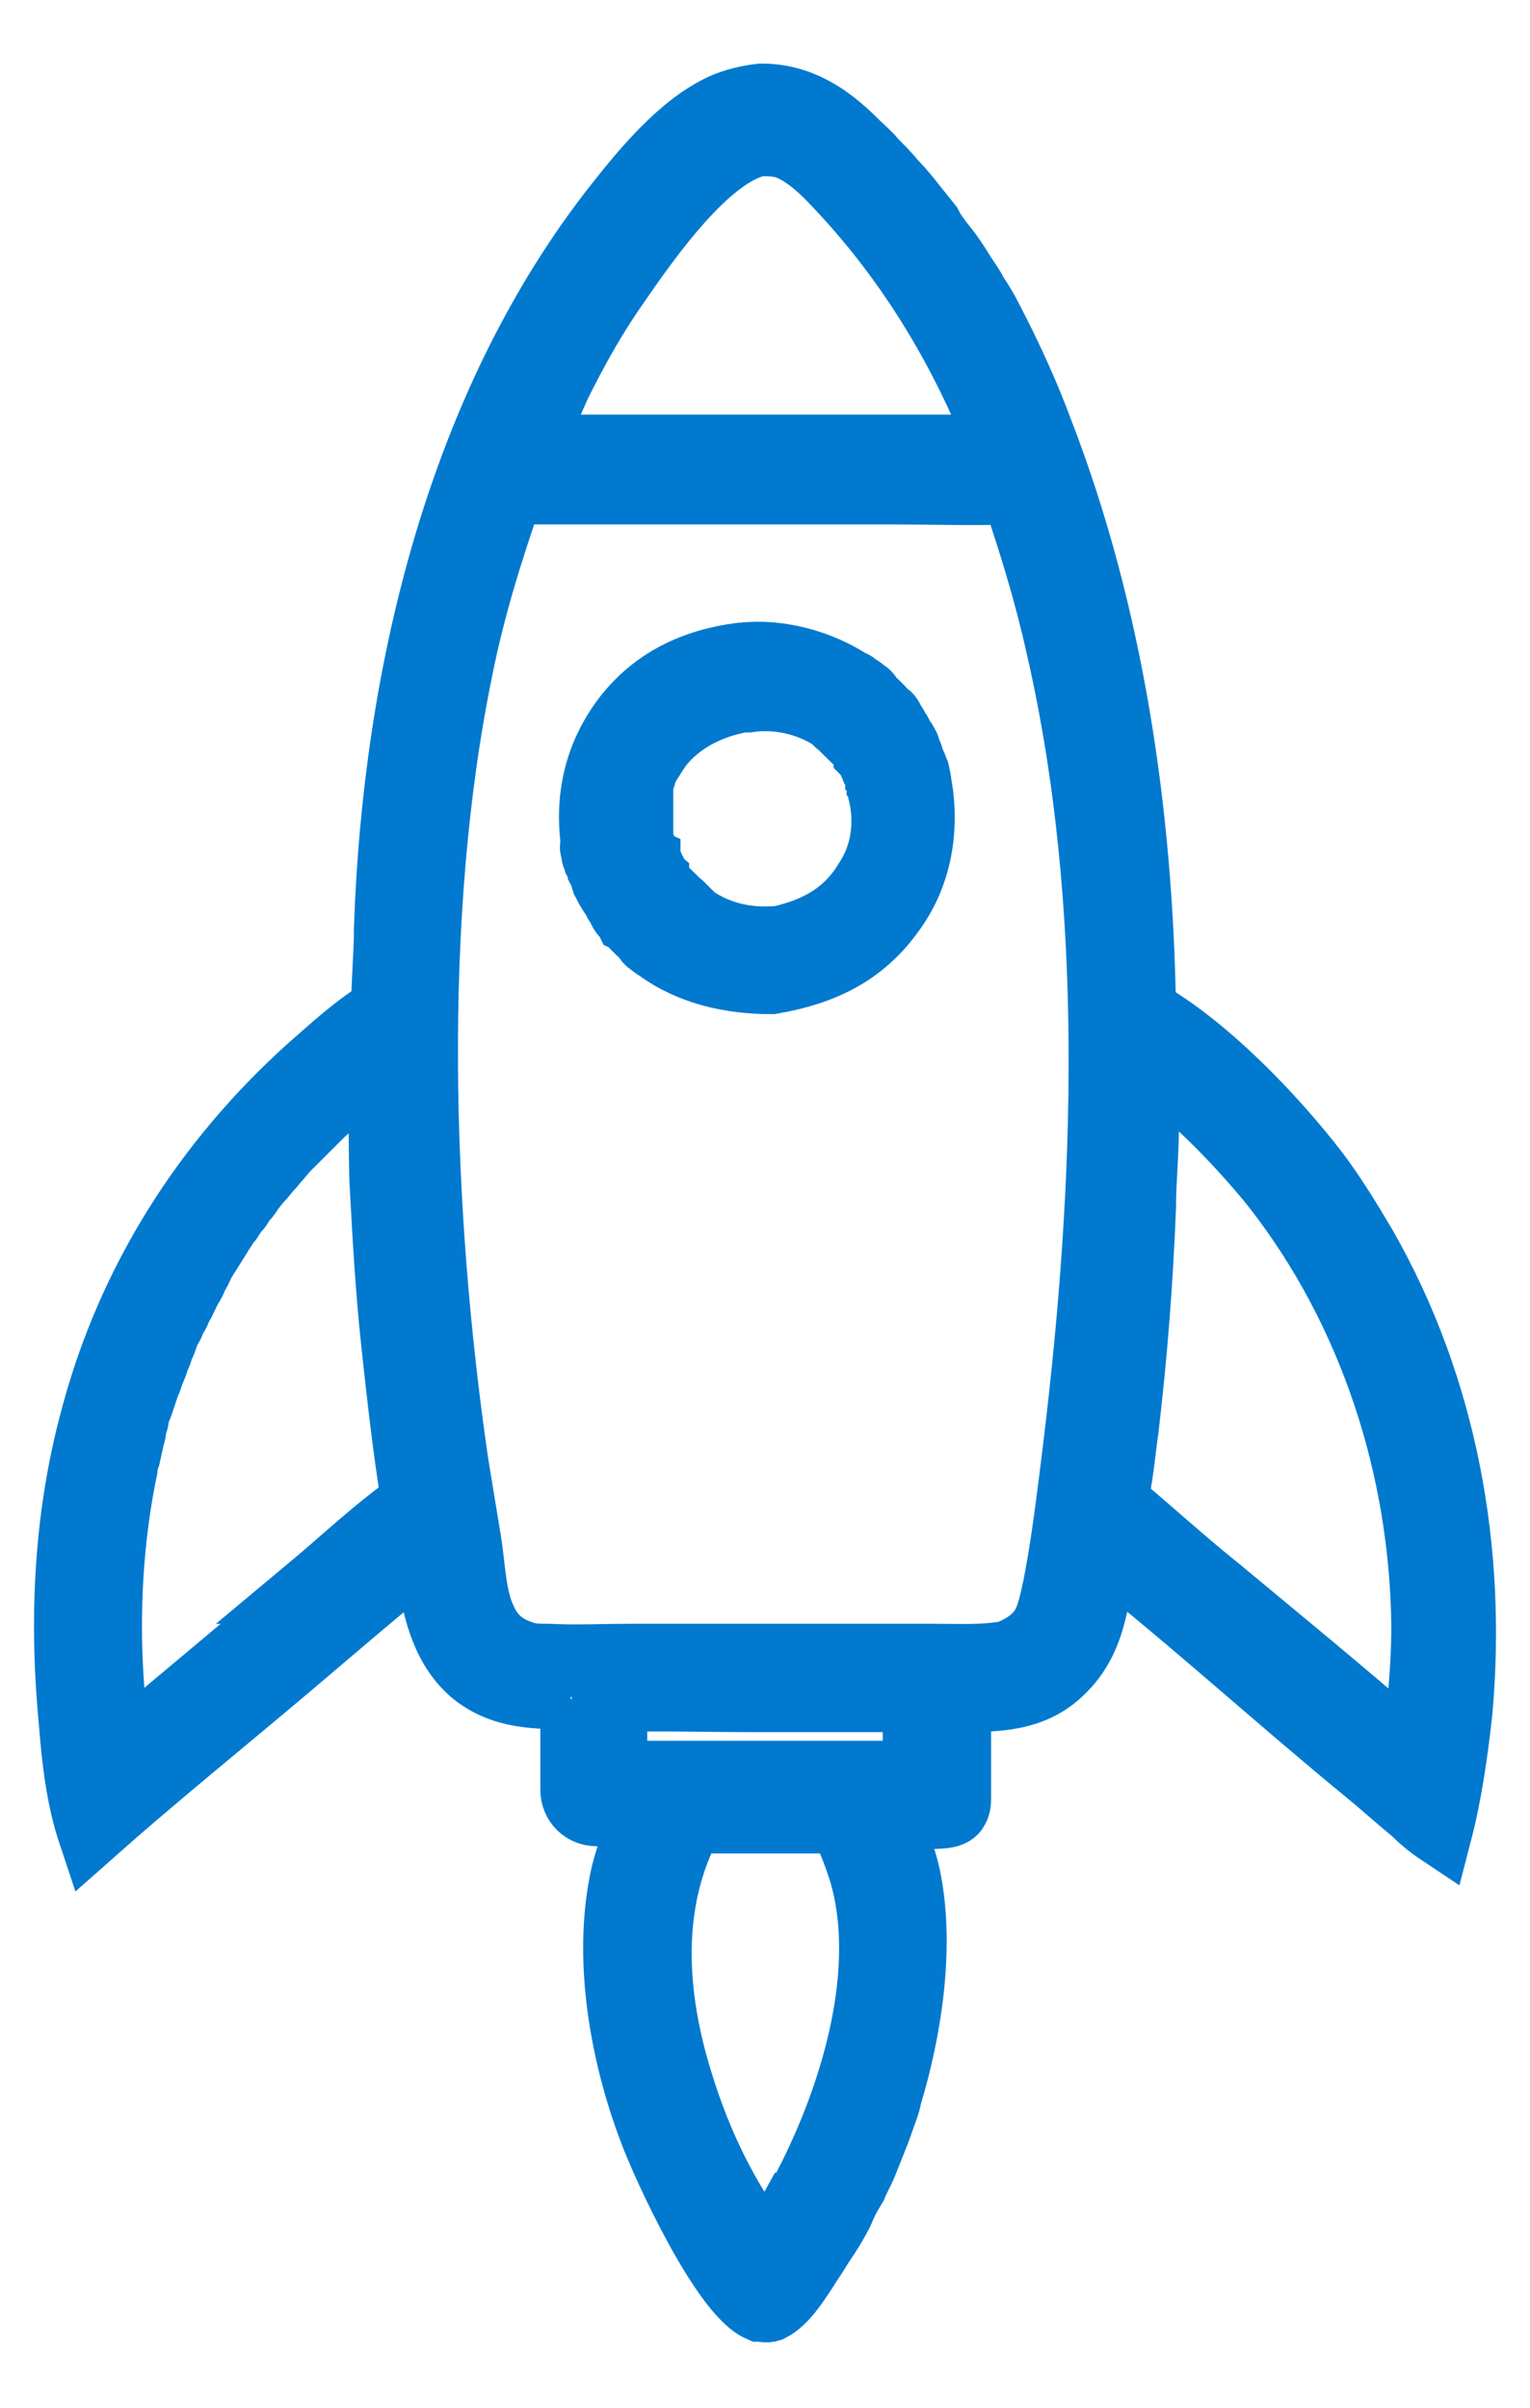 <?xml version="1.0" encoding="UTF-8"?>
<svg id="Layer_2" xmlns="http://www.w3.org/2000/svg" version="1.1" viewBox="0 0 105.9 166.7">
  <!-- Generator: Adobe Illustrator 29.7.0, SVG Export Plug-In . SVG Version: 2.1.1 Build 9)  -->
  <defs>
    <style>
      .st0 {
        fill: #0079cf;
        stroke: #0079cf;
        stroke-miterlimit: 10;
        stroke-width: 4.6px;
      }
    </style>
  </defs>
  <g id="DF_Hero_Outer_Rings">
    <g>
      <path class="st0" d="M44.1,125.8c.2,0,.3,0,.5,0-.6,1.4-1.2,2.9-1.5,4.4-1.1,5.5,0,11.9,2,17.2,1,2.7,5,11.3,7.5,12.4.2,0,.4.1.7,0,1-.5,1.8-1.8,2.4-2.7.3-.5.6-.9.9-1.4.3-.5.6-.9.9-1.4.3-.5.6-1,.8-1.5s.5-1,.8-1.5c.2-.5.5-1,.7-1.5.2-.5.4-1,.6-1.5.2-.5.4-1,.6-1.6s.4-1,.5-1.6c1.4-4.6,2.3-10.4,1.3-15.2-.2-.9-.5-1.8-.8-2.7-.2-.5-.4-1-.6-1.5h2.1c1.6,0,2.3,0,2.6-.4.2-.3.2-.6.2-.9,0-1.1,0-2.3,0-3.4,0-1.2,0-2.3,0-3.4,2.7,0,5.3,0,7.3-2.1,2.2-2.2,2.3-5.3,2.8-8.2,6.2,4.9,12.1,10.3,18.2,15.3,1.1.9,2.2,1.9,3.3,2.8.5.5,1.1,1,1.7,1.4.7-2.7,1.1-5.6,1.4-8.3,1-11.1-1-22.4-6.6-32.2-1-1.7-2.1-3.5-3.3-5.1-3-3.9-7.7-8.8-12-11.2-.2-13.6-2.2-27.4-7.1-40.1-1-2.7-2.2-5.3-3.5-7.8-.3-.6-.6-1.1-1-1.7-.3-.6-.7-1.1-1-1.6s-.7-1.1-1.1-1.6c-.4-.5-.8-1-1.1-1.6-.4-.5-.8-1-1.2-1.5-.4-.5-.8-1-1.3-1.5-.4-.5-.9-1-1.3-1.4-.4-.5-.9-.9-1.4-1.4-1.8-1.8-3.8-3.1-6.4-3.1h0c-.9.1-1.8.3-2.7.7-2.8,1.3-5.3,4.3-7.2,6.7-11,13.9-15.4,32.7-16,50.1,0,1.9-.2,3.8-.2,5.7-1.9,1.1-3.6,2.7-5.2,4.1-7.2,6.5-12.4,14.7-14.9,24.1-1.9,7-2.2,14.1-1.5,21.3.2,2.5.5,5.1,1.3,7.5,4.4-3.9,9.1-7.7,13.6-11.5,3.2-2.7,6.4-5.5,9.7-8.1.3,3,.8,6.5,3.2,8.5,2,1.6,4.3,1.6,6.7,1.6M37.8,28.3c1.4-3,3-6,4.9-8.7,2-2.9,6.3-9.1,9.9-9.7h0c.7,0,1.4,0,2.1.3,1.6.7,2.9,2.2,4.1,3.5,4.6,5.1,8,10.9,10.5,17.3-1.7,0-3.5,0-5.2,0h-21.4c-2,0-4,0-5.9,0,.4-.9.7-1.9,1.1-2.8h0ZM21.6,110.1l-12.4,10.4c-.4.2-.7.6-1,.8-1-6.4-.9-13.3.4-19.6,0-.3.1-.6.2-.9l.2-.9c0-.3.2-.6.2-.9,0-.3.2-.6.2-.9,0-.3.2-.6.3-.9s.2-.6.3-.9.2-.6.3-.8c.1-.3.2-.6.3-.8s.2-.6.3-.8.2-.6.3-.8.2-.5.3-.8c.1-.3.3-.5.4-.8s.3-.5.4-.8.3-.5.4-.8l.4-.8c.2-.3.3-.5.4-.8.2-.3.3-.5.4-.8.2-.3.3-.5.5-.8.2-.3.3-.5.5-.8s.3-.5.5-.8.3-.5.5-.7c.2-.3.3-.5.5-.7.2-.2.3-.5.5-.7.2-.2.4-.5.5-.7.2-.2.4-.5.6-.7.2-.2.4-.5.6-.7.2-.2.4-.5.6-.7l.6-.7c.2-.2.4-.4.6-.6.2-.2.4-.4.6-.6l.6-.6c.2-.2.4-.4.6-.6,1.2-1.1,2.6-2.4,4-3.3h0c.3.6.2,6.9.3,8.2.2,3.7.4,7.3.8,11,.4,3.7.8,7.3,1.4,11-2.6,1.8-5,4.1-7.4,6.1h0ZM55,152.7c-.6,1.1-1.3,2.1-2,3.2-2.7-3.5-4.6-7.4-5.9-11.6-1.9-6-2.4-12.6.7-18.3h0c3.5,0,7,0,10.4,0,.6,1.1,1.1,2.4,1.5,3.7,2.1,7.3-1,16.6-4.6,23h0ZM63.4,122.8h-.1c0,0-20.8,0-20.8,0,0-1.7,0-3.4,0-5.2h0c3.1-.1,6.2,0,9.2,0h11.7c0,1.7,0,3.4,0,5.1h0ZM74.5,100.1c-.3,2.4-1.2,10.4-2.1,12.2-.5,1.1-1.6,1.8-2.7,2.2-1.7.3-3.4.2-5.1.2h-20.8c-2,0-3.9.1-5.9,0-.7,0-1.3,0-2-.3-1.1-.4-1.9-1.1-2.4-2.2-.8-1.6-.8-3.7-1.1-5.5-.3-1.8-.6-3.7-.9-5.5-2.5-17.2-3.2-37.8.3-54.8.8-4.1,2.1-8.3,3.5-12.3.2-.2.3-.1.5-.1h0c3.1,0,6.2,0,9.3,0h16.3c2.9,0,5.9.1,8.8,0,1.2,3.5,2.3,7.1,3.1,10.7,4.1,17.8,3.4,37.3,1.2,55.4h0ZM97.8,121.4c-.3-.3-.6-.5-.8-.7-4.1-3.6-8.4-7.1-12.6-10.6-2.5-2-4.9-4.2-7.3-6.2.4-1.2.6-3.7.8-5,.6-5.1,1-10.2,1.2-15.4,0-1.8.2-3.6.2-5.5,0-1.4,0-2.8.1-4.2h0c2.6,1.2,7.1,6.1,8.9,8.4,6.7,8.6,10.2,19.5,10.3,30.4,0,2.9-.3,5.8-.7,8.8h0ZM39.7,117.6v6.3c0,.9.7,1.6,1.6,1.6h4.6"/>
      <path class="st0" d="M51.4,45.4c2.5-.3,5.4.5,7.5,1.9.2,0,.3.2.5.3s.3.2.4.3c.2.1.3.2.4.4s.3.3.4.4c.1.1.3.3.4.4.1.1.2.3.4.4s.2.3.3.4c.1.2.2.3.3.5.1.2.2.3.3.5,0,.2.2.3.3.5s.2.3.2.5c0,.2.2.3.2.5,0,.2.1.3.2.5s.1.3.2.5,0,.3.1.5,0,.4.1.5c.5,3,0,6.1-1.8,8.6-2.1,3-4.9,4.3-8.4,4.9-2.8,0-5.6-.6-7.9-2.3-.2-.1-.3-.2-.4-.3-.2-.1-.3-.2-.4-.4s-.3-.3-.4-.4-.3-.3-.4-.4c-.1-.1-.2-.3-.4-.4-.1-.2-.2-.3-.3-.4s-.2-.3-.3-.5c-.1-.2-.2-.3-.3-.5,0-.2-.2-.3-.3-.5s-.2-.3-.3-.5c0-.2-.2-.3-.2-.5s-.1-.3-.2-.5c0-.2-.1-.3-.2-.5,0-.2-.1-.4-.2-.5s0-.4-.1-.5,0-.4,0-.6c-.4-3.1.3-6,2.2-8.5,2-2.6,4.8-3.9,8-4.3h0ZM51.4,48.4c-2.3.4-4.5,1.5-5.9,3.4,0,.1-.2.2-.2.3,0,.1-.2.2-.2.3,0,.1-.1.2-.2.3,0,.1-.1.2-.2.4s-.1.3-.2.4c0,.1,0,.3-.1.4s0,.3-.1.4,0,.3,0,.4c0,.1,0,.3,0,.4,0,.1,0,.3,0,.4,0,.1,0,.3,0,.4,0,.1,0,.3,0,.4v.8c0,.1,0,.3,0,.4,0,.1,0,.3,0,.4v.4c.1.1.2.3.2.4,0,.1,0,.3.1.4,0,.1,0,.3.2.4,0,.1.1.3.2.4s.1.3.2.4.1.3.2.4c0,.1.2.2.2.4s.2.2.2.3c0,.1.2.2.3.3,0,.1.2.2.3.3,0,.1.2.2.3.3,0,.1.2.2.3.3.1,0,.2.2.3.3.1,0,.2.2.3.3.1,0,.2.2.3.3,1.9,1.3,3.9,1.7,6.1,1.5,2.6-.6,4.6-1.7,6-4,1.2-1.8,1.5-4,1-6.1,0-.1,0-.3,0-.4,0-.1,0-.3-.1-.4,0-.1,0-.3-.1-.4,0-.1,0-.3-.2-.4s-.1-.3-.2-.4-.1-.2-.2-.4c0-.1-.1-.2-.2-.3,0-.1-.2-.2-.2-.3,0-.1-.2-.2-.2-.3s-.2-.2-.3-.3c0-.1-.2-.2-.3-.3,0-.1-.2-.2-.3-.3,0,0-.2-.2-.3-.3s-.2-.2-.3-.3c-.1,0-.2-.2-.3-.3-.1,0-.2-.2-.3-.2-1.6-1-3.7-1.5-5.7-1.2h0Z"/>
    </g>
  </g>
</svg>